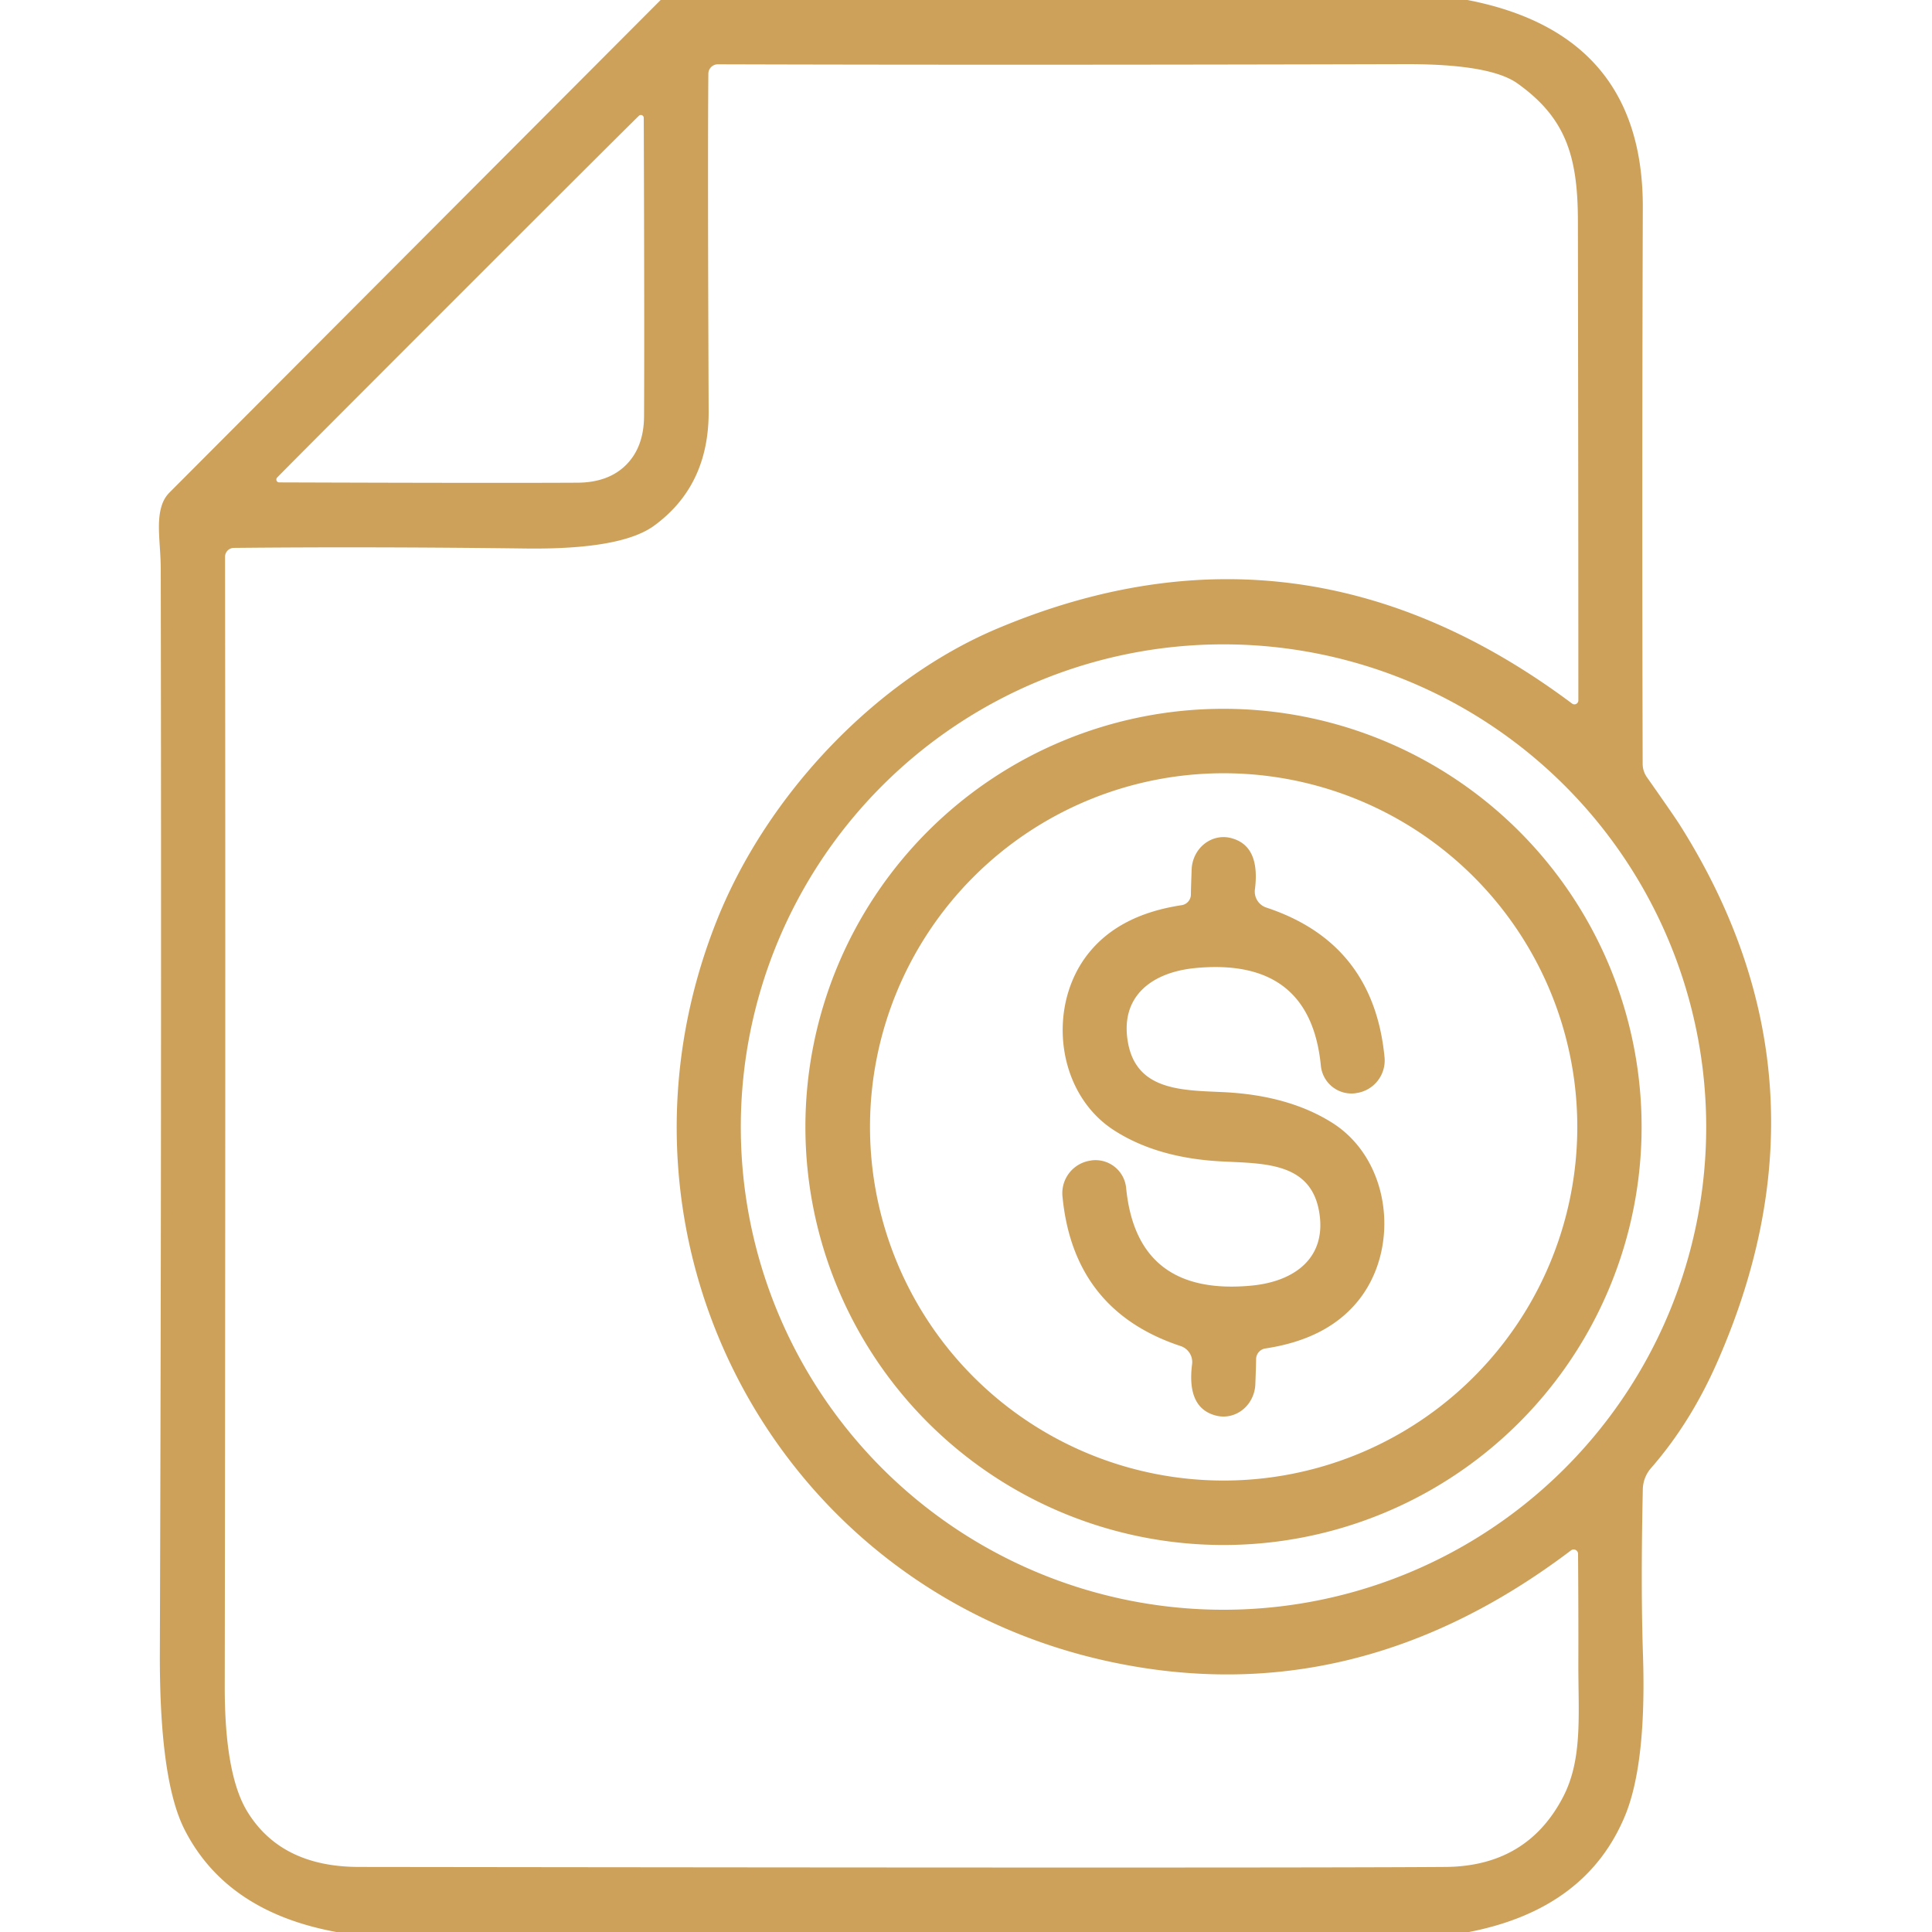 <?xml version="1.0" encoding="UTF-8" standalone="no"?>
<!DOCTYPE svg PUBLIC "-//W3C//DTD SVG 1.1//EN" "http://www.w3.org/Graphics/SVG/1.1/DTD/svg11.dtd">
<svg xmlns="http://www.w3.org/2000/svg" version="1.1" viewBox="0.00 0.00 128.00 128.00">
<path fill="#cda15a" d="
  M 97.22 0.00
  Q 108.87 2.25 108.84 13.75
  Q 108.78 32.11 108.83 50.60
  A 1.56 1.55 -62.6 0 0 109.11 51.49
  Q 110.93 54.08 111.29 54.65
  Q 121.95 71.52 113.83 90.11
  Q 112.04 94.23 109.38 97.27
  A 2.21 2.20 65.9 0 0 108.84 98.69
  Q 108.70 105.11 108.85 109.60
  Q 109.09 116.82 107.67 120.28
  Q 105.11 126.48 97.33 128.00
  L 22.28 128.00
  Q 14.99 126.66 12.22 121.20
  Q 10.57 117.93 10.59 109.59
  Q 10.71 73.65 10.65 37.74
  C 10.65 36.02 10.32 34.59 10.75 33.39
  A 2.11 2.10 77.7 0 1 11.24 32.62
  L 43.77 0.00
  L 97.22 0.00
  Z
  M 104.57 46.40
  Q 104.57 34.02 104.54 14.60
  C 104.53 10.32 103.72 7.80 100.54 5.53
  Q 98.72 4.23 93.07 4.25
  Q 67.28 4.32 47.56 4.26
  A 0.63 0.63 0.0 0 0 46.93 4.88
  Q 46.88 10.59 46.95 27.26
  Q 46.97 32.19 43.32 34.84
  Q 41.15 36.41 34.88 36.34
  Q 24.44 36.21 15.49 36.30
  A 0.59 0.59 0.0 0 0 14.91 36.89
  Q 14.95 68.96 14.89 111.70
  Q 14.88 117.57 16.39 120.03
  Q 18.63 123.68 23.77 123.69
  Q 85.54 123.77 95.76 123.69
  Q 101.17 123.65 103.56 119.05
  C 104.87 116.53 104.56 113.58 104.57 110.16
  Q 104.58 107.11 104.55 102.95
  A 0.29 0.29 0.0 0 0 104.08 102.72
  Q 89.79 113.54 73.62 110.11
  C 51.45 105.41 39.08 82.15 47.48 61.01
  C 50.82 52.60 58.10 44.99 66.11 41.63
  Q 86.20 33.19 104.15 46.61
  A 0.26 0.26 0.0 0 0 104.57 46.40
  Z
  M 30.33 19.64
  Q 19.19 30.78 18.37 31.63
  A 0.19 0.19 0.0 0 0 18.51 31.96
  Q 32.67 32.01 38.25 31.98
  Q 40.31 31.97 41.48 30.80
  Q 42.66 29.62 42.67 27.57
  Q 42.70 21.98 42.65 7.82
  A 0.19 0.19 0.0 0 0 42.32 7.68
  Q 41.47 8.50 30.33 19.64
  Z
  M 113.04 74.67
  A 31.98 31.98 0.0 0 0 81.06 42.69
  A 31.98 31.98 0.0 0 0 49.08 74.67
  A 31.98 31.98 0.0 0 0 81.06 106.65
  A 31.98 31.98 0.0 0 0 113.04 74.67
  Z"
/>
<path fill="#cda15a" d="
  M 108.76 74.66
  A 27.70 27.70 0.0 0 1 81.06 102.36
  A 27.70 27.70 0.0 0 1 53.36 74.66
  A 27.70 27.70 0.0 0 1 81.06 46.96
  A 27.70 27.70 0.0 0 1 108.76 74.66
  Z
  M 104.50 74.66
  A 23.43 23.43 0.0 0 0 81.07 51.23
  A 23.43 23.43 0.0 0 0 57.64 74.66
  A 23.43 23.43 0.0 0 0 81.07 98.09
  A 23.43 23.43 0.0 0 0 104.50 74.66
  Z"
/>
<path fill="#cda15a" d="
  M 81.00 76.95
  Q 76.68 76.74 73.80 74.88
  C 69.93 72.38 69.34 66.53 72.18 63.08
  Q 74.23 60.58 78.29 59.97
  A 0.72 0.72 0.0 0 0 78.90 59.27
  Q 78.90 58.94 78.95 57.61
  A 2.20 2.08 -82.9 0 1 81.50 55.51
  Q 83.52 55.98 83.14 58.94
  A 1.12 1.11 12.8 0 0 83.90 60.13
  Q 91.01 62.48 91.73 70.06
  A 2.18 2.18 0.0 0 1 89.85 72.42
  L 89.81 72.43
  A 2.04 2.04 0.0 0 1 87.51 70.60
  Q 86.80 63.39 79.15 64.14
  C 76.28 64.43 74.16 66.04 74.74 69.12
  C 75.34 72.30 78.40 72.23 81.12 72.36
  Q 85.44 72.58 88.33 74.43
  C 92.19 76.93 92.78 82.78 89.94 86.23
  Q 87.89 88.73 83.83 89.34
  A 0.72 0.72 0.0 0 0 83.22 90.04
  Q 83.22 90.37 83.17 91.70
  A 2.20 2.08 -82.9 0 1 80.62 93.80
  Q 78.60 93.33 78.98 90.37
  A 1.12 1.11 12.8 0 0 78.22 89.18
  Q 71.11 86.83 70.39 79.25
  A 2.18 2.18 0.0 0 1 72.27 76.89
  L 72.31 76.88
  A 2.04 2.04 0.0 0 1 74.61 78.71
  Q 75.32 85.92 82.97 85.17
  C 85.84 84.88 87.96 83.27 87.38 80.19
  C 86.78 77.01 83.73 77.09 81.00 76.95
  Z"
/>
</svg>
